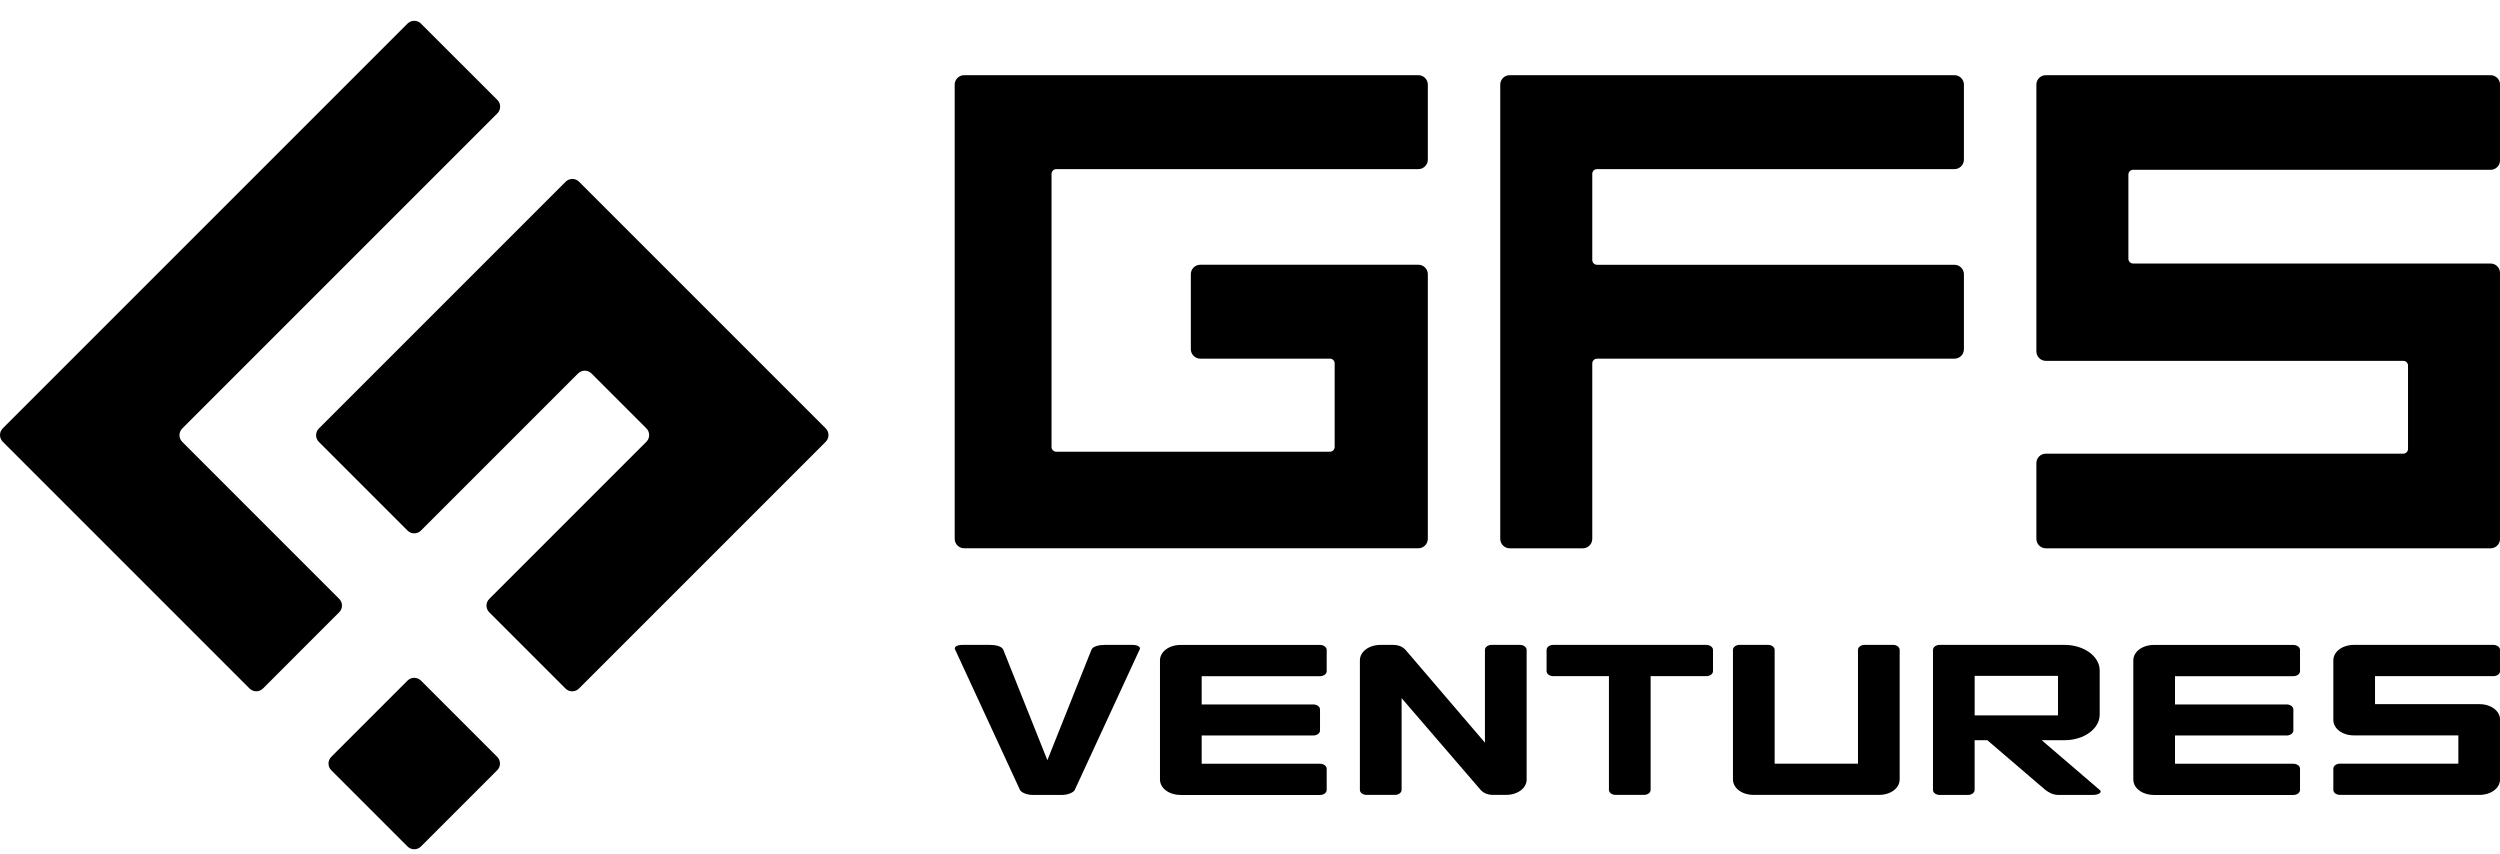 <svg width="120" height="41" viewBox="0 0 120 41" fill="none" xmlns="http://www.w3.org/2000/svg">
<g clip-path="url(#clip0)">
<path d="M19.562 1.131L0.133 20.56C-0.044 20.737 -0.044 21.026 0.133 21.203L11.979 33.049C12.156 33.226 12.445 33.226 12.622 33.049L16.282 29.388C16.459 29.211 16.459 28.923 16.282 28.746L11.705 24.169L8.748 21.209C8.571 21.032 8.571 20.744 8.748 20.567L11.705 17.609L23.874 5.44C24.051 5.264 24.051 4.975 23.874 4.798L20.205 1.131C20.028 0.954 19.741 0.954 19.562 1.131Z" fill="currentcolo"/>
<path d="M15.901 36.971L19.562 40.632C19.739 40.809 20.028 40.809 20.205 40.632L23.866 36.971C24.043 36.794 24.043 36.506 23.866 36.329L20.205 32.668C20.028 32.491 19.739 32.491 19.562 32.668L15.901 36.329C15.724 36.508 15.724 36.794 15.901 36.971Z" fill="currentColor"/>
<path d="M20.205 25.468L27.748 17.925C27.925 17.748 28.213 17.748 28.39 17.925L31.027 20.562C31.204 20.739 31.204 21.028 31.027 21.205L23.484 28.748C23.307 28.925 23.307 29.213 23.484 29.39L27.145 33.051C27.322 33.228 27.611 33.228 27.788 33.051L39.634 21.205C39.811 21.028 39.811 20.739 39.634 20.562L27.794 8.722C27.617 8.545 27.329 8.545 27.152 8.722L15.305 20.569C15.128 20.746 15.128 21.034 15.305 21.211L19.562 25.468C19.741 25.645 20.028 25.645 20.205 25.468Z" fill="currentColor"/>
<path d="M64.064 21.453V17.443C64.064 17.316 63.963 17.215 63.837 17.215H57.614C57.364 17.215 57.16 17.011 57.16 16.76V13.162C57.16 12.912 57.362 12.707 57.614 12.707H68.081C68.332 12.707 68.536 12.91 68.536 13.162V25.862C68.536 26.113 68.332 26.317 68.081 26.317H46.28C46.029 26.317 45.825 26.113 45.825 25.862V4.063C45.825 3.812 46.029 3.608 46.28 3.608H68.081C68.332 3.608 68.536 3.812 68.536 4.063V7.663C68.536 7.913 68.332 8.118 68.081 8.118H50.701C50.575 8.118 50.474 8.219 50.474 8.345V21.456C50.474 21.582 50.575 21.683 50.701 21.683H63.839C63.963 21.681 64.064 21.578 64.064 21.453Z" fill="currentColor"/>
<path d="M76.429 8.343V12.482C76.429 12.606 76.53 12.71 76.656 12.71H93.813C94.064 12.71 94.268 12.912 94.268 13.165V16.762C94.268 17.013 94.064 17.217 93.813 17.217H76.656C76.532 17.217 76.429 17.319 76.429 17.445V25.864C76.429 26.115 76.227 26.319 75.974 26.319H72.467C72.216 26.319 72.012 26.115 72.012 25.864V4.063C72.012 3.812 72.214 3.608 72.467 3.608H93.813C94.064 3.608 94.268 3.812 94.268 4.063V7.663C94.268 7.913 94.064 8.118 93.813 8.118H76.656C76.53 8.116 76.429 8.217 76.429 8.343Z" fill="currentColor"/>
<path d="M102.163 8.377V12.421C102.163 12.547 102.264 12.649 102.39 12.649H119.547C119.798 12.649 120.002 12.853 120.002 13.104V25.864C120.002 26.115 119.8 26.319 119.547 26.319H98.201C97.95 26.319 97.746 26.115 97.746 25.864V22.231C97.746 21.98 97.948 21.776 98.201 21.776H115.357C115.484 21.776 115.585 21.674 115.585 21.548V17.548C115.585 17.422 115.484 17.321 115.357 17.321H98.201C97.95 17.321 97.746 17.116 97.746 16.866V4.063C97.746 3.812 97.948 3.608 98.201 3.608H119.547C119.798 3.608 120.002 3.812 120.002 4.063V7.696C120.002 7.947 119.8 8.151 119.547 8.151H102.39C102.264 8.149 102.163 8.252 102.163 8.377Z" fill="currentColor"/>
<path d="M49.568 38.157C49.311 38.157 49.025 38.05 48.959 37.917L45.854 31.196C45.774 31.101 45.871 30.955 46.191 30.955H47.521C47.778 30.955 48.096 31.014 48.161 31.196L50.274 36.489L52.386 31.196C52.45 31.017 52.77 30.955 53.027 30.955H54.356C54.676 30.955 54.773 31.099 54.693 31.196L51.588 37.917C51.525 38.05 51.236 38.157 50.979 38.157H49.568Z" fill="currentColor"/>
<path d="M56.671 38.157C56.111 38.157 55.679 37.833 55.679 37.414V31.701C55.679 31.282 56.111 30.957 56.671 30.957H63.361C63.538 30.957 63.681 31.065 63.681 31.198V32.217C63.681 32.35 63.538 32.457 63.361 32.457H57.68V33.814H63.041C63.218 33.814 63.361 33.921 63.361 34.054V35.063C63.361 35.196 63.218 35.303 63.041 35.303H57.68V36.66H63.361C63.538 36.66 63.681 36.767 63.681 36.9V37.919C63.681 38.052 63.538 38.159 63.361 38.159H56.671V38.157Z" fill="currentColor"/>
<path d="M73.28 37.412C73.28 37.831 72.848 38.155 72.288 38.155H71.679C71.407 38.155 71.216 38.071 71.07 37.915L67.277 33.511V37.915C67.277 38.048 67.133 38.155 66.956 38.155H65.596C65.419 38.155 65.275 38.048 65.275 37.915V31.699C65.275 31.28 65.707 30.955 66.268 30.955H66.859C67.131 30.955 67.323 31.04 67.468 31.196L71.277 35.648V31.196C71.277 31.063 71.42 30.955 71.597 30.955H72.958C73.135 30.955 73.278 31.063 73.278 31.196V37.412H73.28Z" fill="currentColor"/>
<path d="M81.903 30.955C82.08 30.955 82.224 31.063 82.224 31.196V32.215C82.224 32.348 82.08 32.455 81.903 32.455H79.23V37.915C79.23 38.048 79.087 38.155 78.91 38.155H77.549C77.373 38.155 77.229 38.048 77.229 37.915V32.455H74.556C74.379 32.455 74.236 32.348 74.236 32.215V31.196C74.236 31.063 74.379 30.955 74.556 30.955H81.903Z" fill="currentColor"/>
<path d="M85.183 36.655H89.183V31.193C89.183 31.061 89.326 30.953 89.503 30.953H90.864C91.041 30.953 91.184 31.061 91.184 31.193V37.411C91.184 37.831 90.752 38.155 90.192 38.155H84.174C83.614 38.155 83.182 37.831 83.182 37.411V31.193C83.182 31.061 83.325 30.953 83.502 30.953H84.863C85.04 30.953 85.183 31.061 85.183 31.193V36.655Z" fill="currentColor"/>
<path d="M95.391 35.529H94.782V37.917C94.782 38.05 94.639 38.157 94.462 38.157H93.103C92.926 38.157 92.783 38.05 92.783 37.917V31.196C92.783 31.063 92.926 30.955 93.103 30.955H99.104C100.033 30.955 100.785 31.507 100.785 32.179V34.305C100.785 34.977 100.033 35.529 99.104 35.529H98.001L100.785 37.917C100.914 38.014 100.768 38.157 100.45 38.157H98.818C98.563 38.157 98.369 38.06 98.178 37.917L95.391 35.529ZM98.784 32.443H94.784V34.338H98.784V32.443Z" fill="currentColor"/>
<path d="M103.391 38.157C102.831 38.157 102.399 37.833 102.399 37.414V31.701C102.399 31.282 102.831 30.957 103.391 30.957H110.081C110.256 30.957 110.401 31.065 110.401 31.198V32.217C110.401 32.35 110.258 32.457 110.081 32.457H104.4V33.814H109.761C109.936 33.814 110.081 33.921 110.081 34.054V35.063C110.081 35.196 109.938 35.303 109.761 35.303H104.4V36.66H110.081C110.256 36.66 110.401 36.767 110.401 36.9V37.919C110.401 38.052 110.258 38.159 110.081 38.159H103.391V38.157Z" fill="currentColor"/>
<path d="M114.001 33.799H119.01C119.57 33.799 120.002 34.123 120.002 34.543V37.412C120.002 37.831 119.57 38.155 119.01 38.155H112.32C112.145 38.155 112 38.048 112 37.915V36.895C112 36.763 112.143 36.655 112.32 36.655H118.001V35.299H112.992C112.432 35.299 112 34.974 112 34.555V31.699C112 31.28 112.432 30.955 112.992 30.955H119.682C119.859 30.955 120.002 31.063 120.002 31.196V32.215C120.002 32.348 119.859 32.455 119.682 32.455H114.001V33.799Z" fill="currentColor"/>
</g>
<defs>
<clipPath id="clip0">
<rect width="120" height="39.769" fill="white" transform="translate(0 0.998)"/>
</clipPath>
</defs>
</svg>
